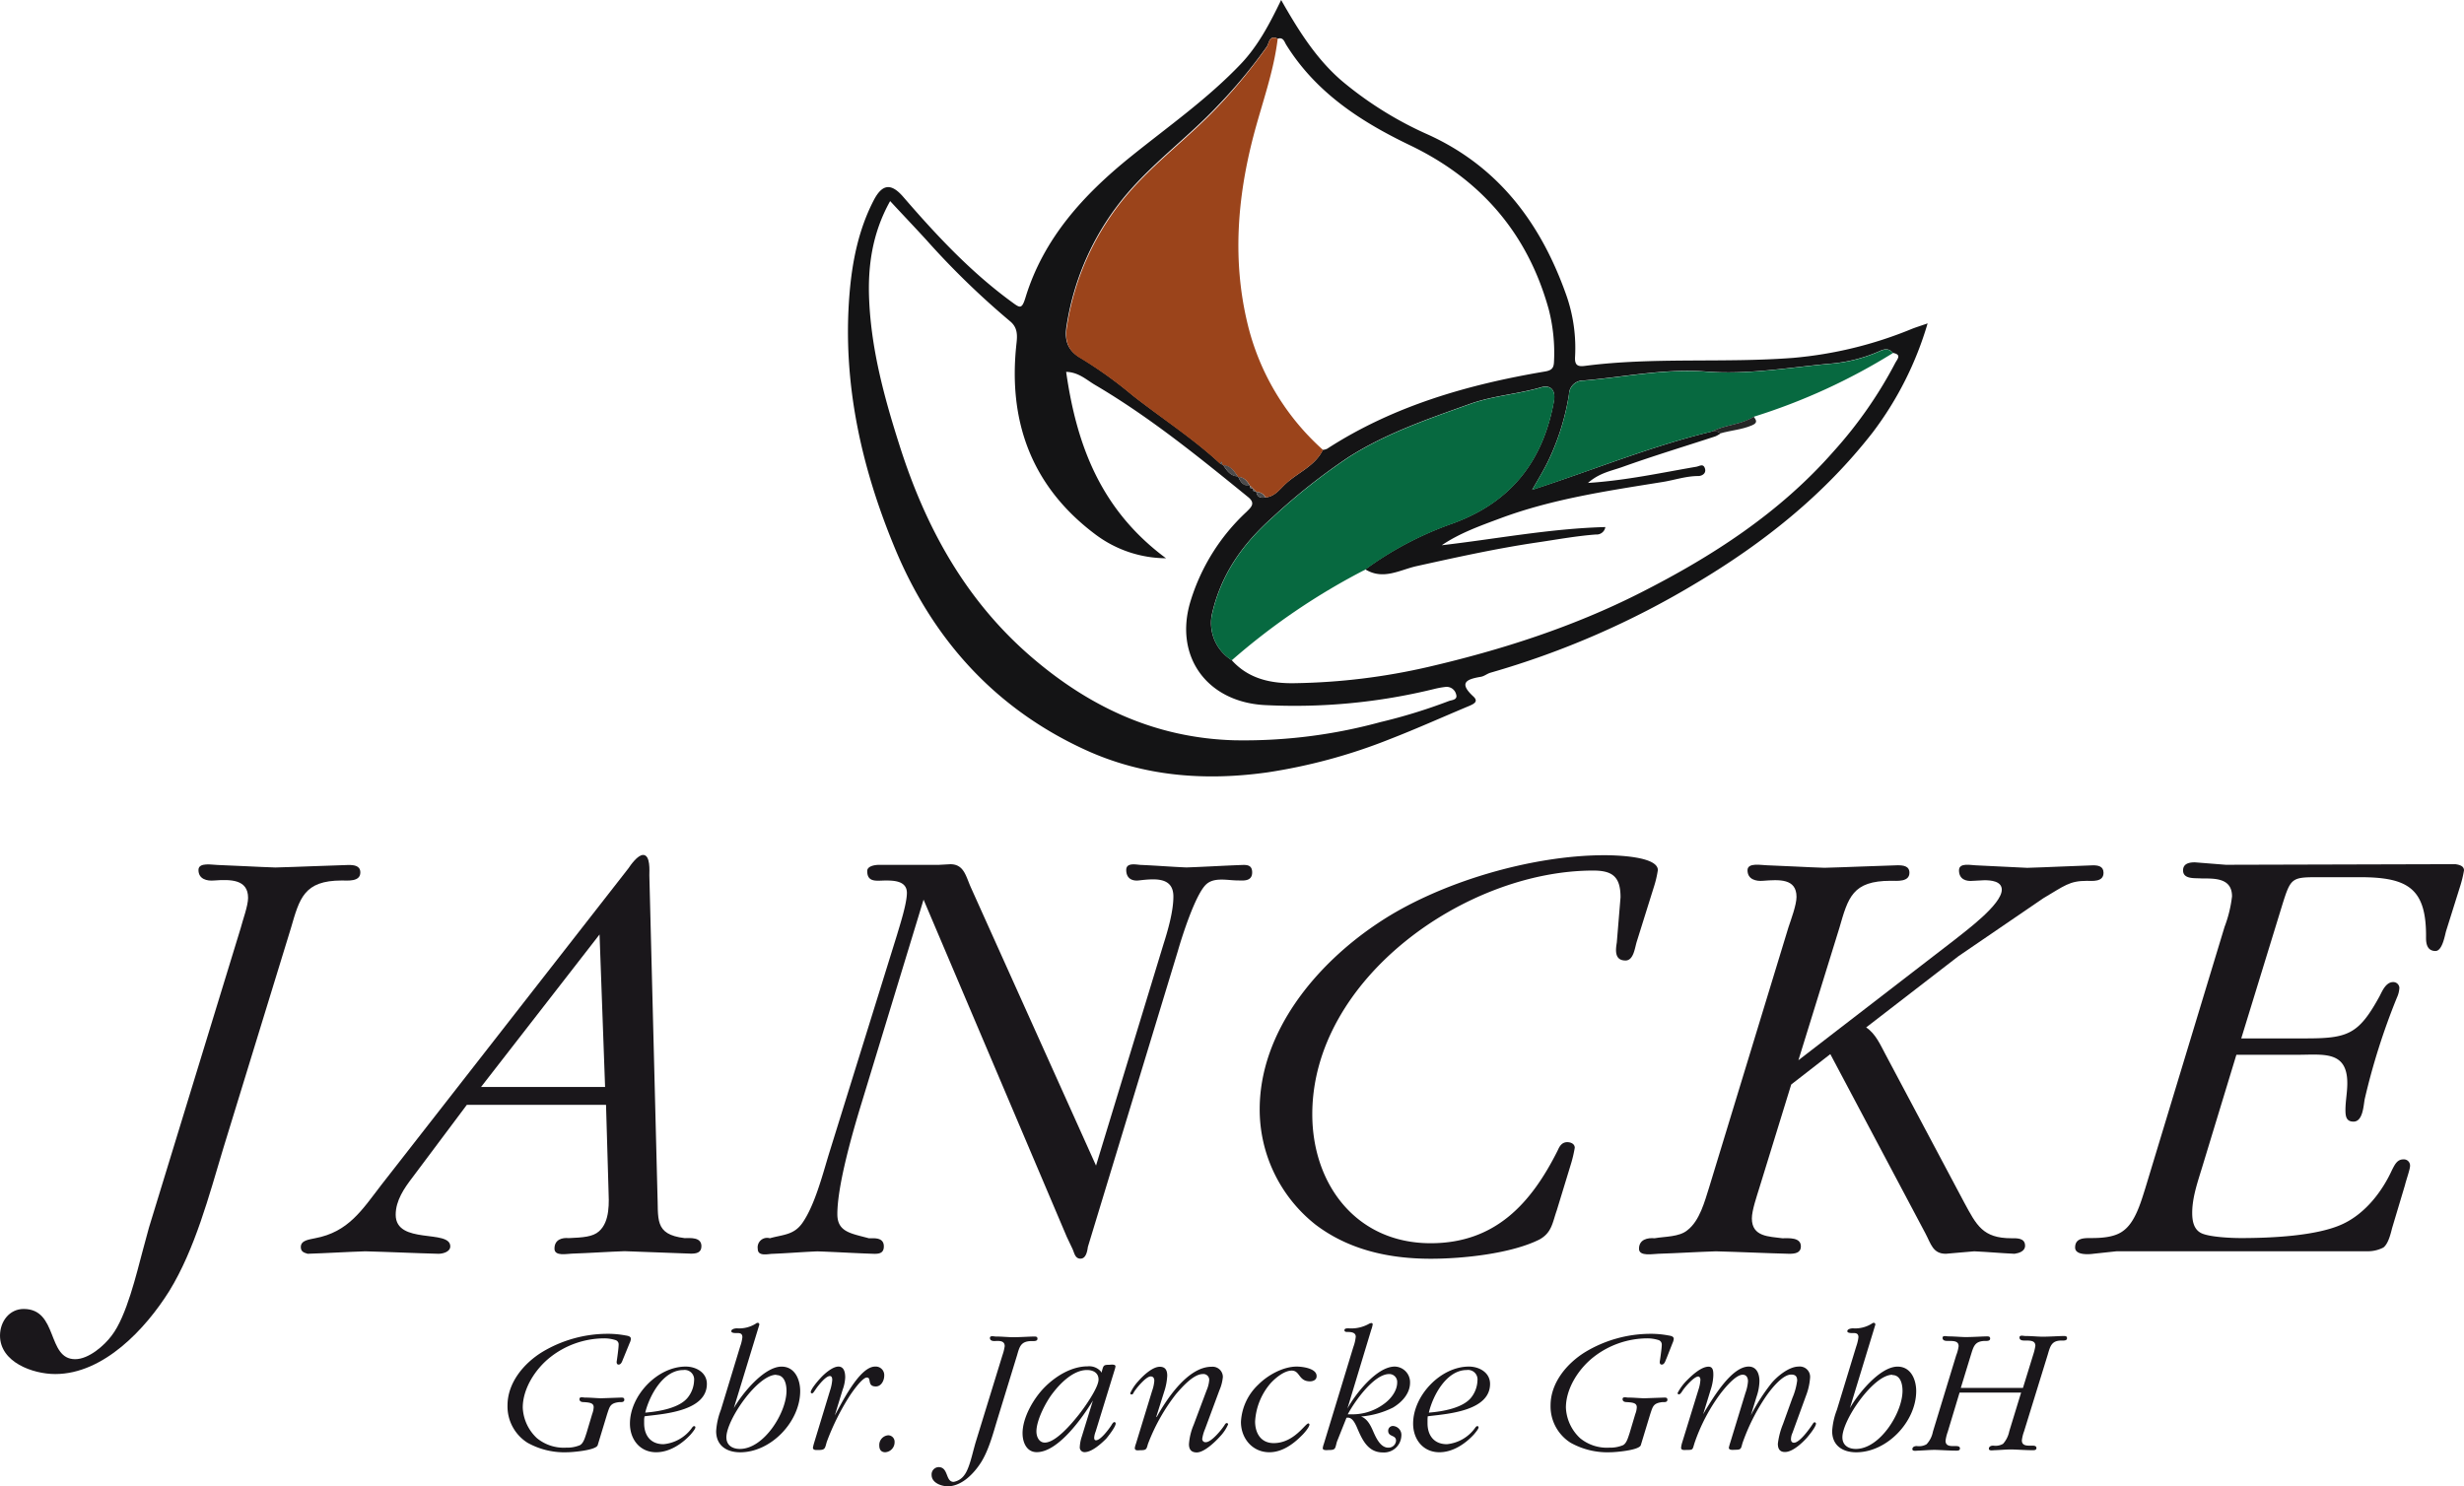 <svg xmlns="http://www.w3.org/2000/svg" viewBox="0 0 520.46 313.97"><defs><style>.bf6a86a3-9521-4e81-aeb8-e4b8750bf439{isolation:isolate;}.fea192a2-9cdf-4fc3-821f-7d3dace2e92a{mix-blend-mode:multiply;}.bf7a39f4-acc3-47fb-bd8e-bb44597fb5e4{fill:#141415;}.aceaff32-f85d-44c7-a3ab-315f18032c13{fill:#9b441b;}.a38e77db-9da5-4e79-af89-a1377878c54e{fill:#076940;}.b07d138a-a225-4251-abf0-188e0909c856{fill:#262626;}.b77a9925-5fe1-4300-a731-3edb6c62e403{fill:#4c4b4c;}.b2d70e53-6f65-4f2e-bd03-c79d988b7207{fill:#1a171b;}</style></defs><g class="bf6a86a3-9521-4e81-aeb8-e4b8750bf439"><g id="ea70fd70-324f-4d3d-b2ce-771e292c1fac" data-name="Ebene 1"><g class="fea192a2-9cdf-4fc3-821f-7d3dace2e92a"><path class="bf7a39f4-acc3-47fb-bd8e-bb44597fb5e4" d="M435,113.5c3.66,6.44,7.39,12.41,12.81,17.08A76.56,76.56,0,0,0,466.17,142c15,6.87,23.88,19,29.17,34.16a33.71,33.71,0,0,1,1.74,12.78c-.08,1.59.45,2.07,2,1.87,14.66-1.91,29.46-.57,44.14-1.71a85.07,85.07,0,0,0,24.72-6c1-.42,2.12-.75,3.61-1.28a71.23,71.23,0,0,1-11.57,23c-10.24,13.16-23,23.34-37.28,31.85a180.75,180.75,0,0,1-43.45,18.94c-.71.2-1.34.74-2,.86-2.89.49-4.92,1.16-1.67,4.15,1.17,1.07.17,1.57-.81,2-5.63,2.35-11.19,4.86-16.87,7.06a116.68,116.68,0,0,1-25.81,7c-13.17,1.84-26.15.88-38.47-4.77-19.06-8.73-32.17-23.36-40.1-42.34-7.16-17.15-11.24-35.17-9.69-54,.56-6.81,1.91-13.58,5.11-19.75,1.81-3.49,3.7-3.68,6.27-.69,7,8.1,14.22,15.84,22.89,22.17,1.71,1.25,2.11,1.62,2.89-.91,3.82-12.52,12.25-21.73,22.19-29.75,7.94-6.41,16.32-12.27,23.38-19.71C430.18,123.1,432.6,118.46,435,113.5Zm-5.95,103.23.06.06c-.07.46.12.65.58.57l.07.07c.2,1.12.92,1.35,1.91,1.15,1.89-.12,3-1.67,4.13-2.74,2.62-2.49,6.32-3.82,8-7.29a2.9,2.9,0,0,0,.91-.24c14-9.06,29.7-13.57,46-16.32,1.57-.26,1.89-.83,1.93-2.18a36.79,36.79,0,0,0-1.13-11c-4.47-16.09-14.42-27.49-29.33-34.64-10.41-5-19.82-11.12-26.09-21.18-.4-.63-.62-1.71-1.82-1.31-1.8-.9-1.81,1-2.3,1.68a108.51,108.51,0,0,1-10.31,12.42c-6.07,6.46-13.27,11.72-19.08,18.48a56.14,56.14,0,0,0-12.88,27.94c-.45,2.66-.17,5.14,2.9,6.88a89.25,89.25,0,0,1,11,7.9c6.12,4.81,12.68,9,18.42,14.34l.55.34.12,0c.79,1.14,1.51,2.39,3.15,2.47l.05,0c.49,1.07,1,2.07,2.47,1.88l.07,0C428.36,216.66,428.6,216.79,429.05,216.73Zm97-12.07c.61,0,1.26-.12,1.76.4a5.55,5.55,0,0,1-1.1.63c-6.59,2.16-13.23,4.17-19.75,6.51-2.23.79-4.75,1.21-7.15,3.33,8.17-.54,15.49-2.16,22.87-3.42.7-.12,1.47-.75,1.83.34s-.66,1.62-1.4,1.62c-2.59,0-5,.85-7.5,1.25-11.64,1.88-23.32,3.57-34.44,7.73-4.21,1.57-8.46,3.08-12.24,5.64,11.47-1.32,22.79-3.52,34.55-3.84a1.86,1.86,0,0,1-2,1.57c-4.22.32-8.36,1.09-12.53,1.7-8.57,1.27-17,3.14-25.41,5-3.49.79-7,3-10.77.66a71.17,71.17,0,0,1,18.65-9.77c12.27-4.53,18.94-13.25,21.2-25.79.41-2.28-.69-3.5-2.72-2.9-4.93,1.45-10.1,1.75-15,3.5-8.84,3.17-17.72,6.18-25.71,11.28a129.33,129.33,0,0,0-16,12.67c-6.52,5.8-11.06,12.35-12.87,20.79a9.25,9.25,0,0,0,4.23,9.4c3.64,4.07,8.53,5,13.57,4.87a133.9,133.9,0,0,0,27.95-3.43c15.45-3.59,30.55-8.44,44.75-15.63,15.26-7.73,29.5-16.93,40.91-29.95a90.73,90.73,0,0,0,12.94-18.55c.45-.89,1.52-1.86-.47-2.22-.84-1.09-1.93-.79-2.88-.34a31.92,31.92,0,0,1-10.66,2.64c-8.58.81-17.12,2.32-25.86,1.64s-17.27,1.15-25.89,1.89a3,3,0,0,0-3.11,2.92,50.85,50.85,0,0,1-4.29,13.87c-.9,1.92-2,3.72-3.48,6.3C501.28,212.67,513.35,207.7,526,204.66ZM410.68,231.44a25,25,0,0,1-15-5.1c-13.38-10.07-18.4-23.79-16.59-40.21.21-1.86.25-3.45-1.36-4.77a170.91,170.91,0,0,1-17.69-17.19c-2.47-2.7-5-5.35-7.63-8.19-3.82,6.84-4.77,13.92-4.42,21.15.5,10.58,3.28,20.7,6.5,30.77,5.5,17.19,13.9,32.46,27.75,44.39,12.37,10.65,26.37,17.17,43,17.61a109.45,109.45,0,0,0,30.68-3.83,115.71,115.71,0,0,0,14.47-4.45c.62-.25,2-.21,1.55-1.49a2.05,2.05,0,0,0-2.19-1.51,17.74,17.74,0,0,0-2.18.38,123.89,123.89,0,0,1-36.2,3.45c-12.14-.74-19.07-10.39-15.49-22a42.84,42.84,0,0,1,11.78-18.79c1-1,2-1.82.37-3.14-10.39-8.45-20.79-16.91-32.37-23.72-1.8-1.06-3.44-2.67-6.07-2.74C391.8,207.57,396.91,221.24,410.68,231.44Z" transform="translate(-164.39 -113.5)"/><path class="aceaff32-f85d-44c7-a3ab-315f18032c13" d="M434.27,121.7c-.84,7-3.31,13.63-5.09,20.42-3.44,13.13-4.49,26.43-1.29,39.72a52,52,0,0,0,15.95,26.71c-1.72,3.47-5.42,4.8-8,7.29-1.14,1.07-2.24,2.62-4.13,2.74a2.15,2.15,0,0,0-1.91-1.15l-.07-.07-.58-.57-.06-.06-.58-.57-.07,0c-.58-1-1.21-1.83-2.47-1.88l-.05,0c-.79-1.16-1.55-2.34-3.15-2.47l-.12,0c-.08-.25-.15-.5-.23-.74l-.32.4c-5.74-5.3-12.3-9.53-18.42-14.34a89.25,89.25,0,0,0-11-7.9c-3.07-1.74-3.35-4.22-2.9-6.88a56.14,56.14,0,0,1,12.88-27.94c5.81-6.76,13-12,19.08-18.48A108.51,108.51,0,0,0,432,123.38C432.46,122.67,432.47,120.8,434.27,121.7Z" transform="translate(-164.39 -113.5)"/><path class="a38e77db-9da5-4e79-af89-a1377878c54e" d="M452.81,233.82A140,140,0,0,0,424.57,253a9.25,9.25,0,0,1-4.23-9.4c1.81-8.44,6.35-15,12.87-20.79a129.33,129.33,0,0,1,16-12.67c8-5.1,16.87-8.11,25.71-11.28,4.89-1.75,10.06-2.05,15-3.5,2-.6,3.13.62,2.72,2.9-2.26,12.54-8.93,21.26-21.2,25.79A71.17,71.17,0,0,0,452.81,233.82Z" transform="translate(-164.39 -113.5)"/><path class="a38e77db-9da5-4e79-af89-a1377878c54e" d="M564.22,188.09a127.77,127.77,0,0,1-29.35,13.44c-2.7,1.73-6,1.67-8.83,3.13-12.69,3-24.76,8-38,12.35,1.43-2.58,2.58-4.38,3.48-6.3a50.85,50.85,0,0,0,4.29-13.87,3,3,0,0,1,3.11-2.92c8.62-.74,17.22-2.56,25.89-1.89s17.28-.83,25.86-1.64a31.92,31.92,0,0,0,10.66-2.64C562.29,187.3,563.38,187,564.22,188.09Z" transform="translate(-164.39 -113.5)"/><path class="b07d138a-a225-4251-abf0-188e0909c856" d="M526,204.66c2.79-1.46,6.13-1.4,8.83-3.13.53.74.9,1.29-.38,1.83-2.16.92-4.48,1.06-6.69,1.7C527.3,204.54,526.65,204.66,526,204.66Z" transform="translate(-164.39 -113.5)"/><path class="b77a9925-5fe1-4300-a731-3edb6c62e403" d="M422.73,211.72c1.6.13,2.36,1.31,3.15,2.47C424.24,214.11,423.52,212.86,422.73,211.72Z" transform="translate(-164.39 -113.5)"/><path class="b77a9925-5fe1-4300-a731-3edb6c62e403" d="M425.93,214.23c1.26.05,1.89.93,2.47,1.88C427,216.3,426.42,215.3,425.93,214.23Z" transform="translate(-164.39 -113.5)"/><path class="b77a9925-5fe1-4300-a731-3edb6c62e403" d="M429.76,217.43a2.15,2.15,0,0,1,1.91,1.15C430.68,218.78,430,218.55,429.76,217.43Z" transform="translate(-164.39 -113.5)"/><path class="b77a9925-5fe1-4300-a731-3edb6c62e403" d="M422.06,211.34l.32-.4c.08.24.15.49.23.74Z" transform="translate(-164.39 -113.5)"/><path class="b77a9925-5fe1-4300-a731-3edb6c62e403" d="M429.11,216.79l.58.57C429.23,217.44,429,217.25,429.11,216.79Z" transform="translate(-164.39 -113.5)"/><path class="b77a9925-5fe1-4300-a731-3edb6c62e403" d="M428.47,216.16l.58.57C428.6,216.79,428.36,216.66,428.47,216.16Z" transform="translate(-164.39 -113.5)"/></g><path class="b2d70e53-6f65-4f2e-bd03-c79d988b7207" d="M215.22,309.61c.39-1.58,1.57-4.72,1.57-6.42,0-3.93-3.67-3.93-7.21-3.67-1.44.13-3.27-.26-3.27-2.23,0-1.7,3-1.05,4.06-1.05,4.06.14,8.12.4,12.18.53,5.11-.13,10.35-.39,15.46-.53,1.18,0,2.49.14,2.49,1.58,0,2-2.62,1.7-3.93,1.7-8,0-8.91,3.8-10.74,10.09l-14.28,46.5c-3,10-6,21.35-11.4,30.13-5,8-13.88,17.55-24.1,17.55-4.72,0-11.66-2.49-11.66-8.12,0-3,2-5.63,5-5.63,7.33,0,4.85,10.61,10.87,10.61,2.88,0,6.16-2.88,7.73-5,3.14-4.06,5.24-13.1,6.55-17.95l1.31-4.84Z" transform="translate(-164.39 -113.5)"/><path class="b2d70e53-6f65-4f2e-bd03-c79d988b7207" d="M251.5,362.27c-1.7,2.22-3.53,4.84-3.53,7.86,0,6.41,11.53,3,11.53,6.68,0,1.18-1.58,1.57-2.49,1.57-5.11-.13-10.35-.39-15.46-.52-4.06.13-8.12.39-12.18.52-.92-.26-1.44-.52-1.44-1.44,0-1.44,1.83-1.57,3-1.84,7.07-1.31,9.95-6,14-11.26L297.09,297c.53-.79,2-2.88,3.15-2.88,1.57,0,1.31,3.4,1.31,4.32l1.7,66.94c.26,5.63-.79,8.91,5.76,9.69,1.18,0,3.54-.26,3.54,1.71,0,1.44-1.18,1.57-2.23,1.57-4.58-.13-9.43-.39-14-.52-3.67.13-7.34.39-11.14.52-.92,0-3.67.65-3.67-1.05,0-2,1.71-2.36,3-2.23,3-.13,5.1-.26,6.41-1.44,2.36-2.09,2.1-6.15,2-8.9l-.52-17.82H263ZM266,343.14h26.2l-1.17-32.22Z" transform="translate(-164.39 -113.5)"/><path class="b2d70e53-6f65-4f2e-bd03-c79d988b7207" d="M410.14,313c.92-2.88,2.1-6.94,2.1-10.09,0-4.19-3.93-3.79-7.34-3.4-1.18.13-2.62-.26-2.62-2.23,0-1.7,2.36-1.05,3.15-1.05,3.27.14,6.42.4,9.56.53,3.93-.13,8-.39,12.05-.53.92,0,1.84.14,1.84,1.58,0,2-2,1.7-3,1.7-2.22,0-5.11-.79-6.81.92-2.23,2.22-5,10.87-5.89,14l-19,62.49c-.13.92-.39,2.49-1.57,2.49s-1.31-1.31-1.7-2.1l-1.18-2.49-30.26-71.26-13.1,43c-1.84,6-5.11,17.29-5.11,23.45,0,3.79,2.88,4.06,6.68,5.1,1.05,0,3.14-.26,3.14,1.71,0,1.44-1,1.57-2,1.57-4.06-.13-8.12-.39-12.05-.52-3.15.13-6.29.39-9.44.52-.91,0-3.14.65-3.14-1.05A2,2,0,0,1,327,375.1c2.75-.78,5-.65,6.81-3.14,2.62-3.67,4.32-10.22,5.63-14.54l14.41-46.37c.66-2.23,2.1-6.68,2.1-8.91,0-2.49-2.62-2.62-4.45-2.62s-3.93.52-3.93-2c0-1,1.44-1.31,2.62-1.31h12.57l2.36-.13c2.88,0,3.27,2.49,4.32,4.85l26.46,58.82Z" transform="translate(-164.39 -113.5)"/><path class="b2d70e53-6f65-4f2e-bd03-c79d988b7207" d="M510.1,312.49c-.4,1.31-.66,3.93-2.36,3.93-2.36,0-2.1-2.23-1.84-3.8l.79-9.56c0-4.33-1.7-5.64-5.76-5.64-27,0-59.35,22.93-59.35,51.48,0,14.81,9.3,27.25,25,27.25,13.63,0,21.23-8.38,26.86-19.65.39-.91.92-1.7,2-1.7.79,0,1.58.39,1.58,1.18a27.51,27.51,0,0,1-.92,3.8l-2.88,9.43c-.92,2.62-1.05,4.72-3.67,6.16-6,3-16.24,4.06-22.93,4.06-8.77,0-17.29-1.84-24.36-7.21a31,31,0,0,1-11.79-24.63c.13-16.11,11.79-30.26,24.89-39,12.84-8.65,32.49-14.41,47.94-14.41,1.84,0,11.27.13,11.27,3.14a22,22,0,0,1-.79,3.41Z" transform="translate(-164.39 -113.5)"/><path class="b2d70e53-6f65-4f2e-bd03-c79d988b7207" d="M536,364.49c-.52,1.71-1.57,4.72-1.57,6.42,0,3.93,3.67,3.8,6.42,4.19,1.31,0,3.93-.26,3.93,1.71,0,1.44-1.31,1.57-2.49,1.57-5.11-.13-10.35-.39-15.46-.52-4.06.13-8.12.39-12.18.52-1,0-4.06.65-4.06-1.05,0-2,1.83-2.36,3.28-2.23,2.22-.39,5.23-.26,6.94-1.7,2.62-2,3.67-6.16,4.58-9l16.77-55c.52-1.57,1.7-4.71,1.7-6.42,0-3.92-3.66-3.66-7.07-3.4-1.44.13-3.28-.26-3.28-2.23,0-1.7,3-1.05,4.07-1.05,4.06.14,8.12.4,12.18.53,5.11-.13,10.35-.39,15.46-.53,1.17,0,2.49.14,2.49,1.58,0,2-2.62,1.7-3.94,1.7-8.12,0-9,3.54-10.87,10l-8.64,27.91,33.14-25.55c2.09-1.7,9.82-7.33,9.82-10.48,0-1.83-2.35-2-3.66-2l-2.49.13c-1.31.13-2.89-.26-2.89-2.23,0-1.7,2.62-1.05,3.54-1.05,3.67.14,7.34.4,10.87.53,4.59-.13,9.3-.39,13.89-.53,1,0,2.23.14,2.23,1.58,0,2-2.36,1.7-3.54,1.7-3.67,0-4.72,1.05-9.17,3.67L578.08,315.5l-19.51,15.06c2,1.32,3,3.67,4.19,5.9l16.5,31.05c2.62,4.84,3.93,7.59,10,7.59,1,0,2.88-.13,2.88,1.58,0,1.18-1.31,1.57-2.23,1.7-2.88-.13-5.63-.39-8.51-.52-2,.13-4.06.39-6,.52-2.75,0-3.14-2.1-4.32-4.32L551,336.2l-8.26,6.42Z" transform="translate(-164.39 -113.5)"/><path class="b2d70e53-6f65-4f2e-bd03-c79d988b7207" d="M629.44,360.43c-.92,3-2,6.16-2,9.3,0,1.57.26,3.54,2,4.33s6.15,1,8.25,1c6.16,0,16.11-.39,21.61-3,4.72-2.23,8.26-6.81,10.35-11.4.53-1,1.05-2.22,2.36-2.22a1.31,1.31,0,0,1,1.44,1.44c0,.65-.92,3.27-1.05,3.93L669.65,373c-.26,1.05-.78,3.27-1.83,4.06a7.13,7.13,0,0,1-3.15.79H611.49l-4.85.52c-.91.13-3.93.39-3.93-1.31,0-2,1.84-2,3.28-2,2.22,0,5.11-.13,6.94-1.57,2.49-1.83,3.67-6,4.59-8.91l16.76-55.28a26.67,26.67,0,0,0,1.57-6.42c0-3.92-3.66-3.79-6.41-3.79-1.31-.13-3.93.26-3.93-1.71,0-1.44,1.31-1.7,2.49-1.7l6.54.52,48.47-.13c.92.13,1.84.4,1.84,1.31a24.21,24.21,0,0,1-.79,3.28l-3,9.56c-.26.92-.79,4.19-2.23,4.19-1.7,0-2-1.44-2-2.75.13-10.48-3.8-12.84-14-12.84h-8.38c-6,0-6.16,0-8,5.9l-8.65,28.16h13.49c9,0,11.27-.78,15.72-8.9.53-1,1.31-3,2.88-3a1.29,1.29,0,0,1,1.31,1.18,5.55,5.55,0,0,1-.52,2.1,141.57,141.57,0,0,0-6.81,21.48c-.26,1.44-.39,4.72-2.36,4.72-1.57,0-1.7-1.18-1.7-2.49,0-1.84.39-3.67.39-5.63,0-6.95-5.11-6-10.61-6H636.77Z" transform="translate(-164.39 -113.5)"/><path class="b2d70e53-6f65-4f2e-bd03-c79d988b7207" d="M296.06,400.48c-.19.39-.38,1.31-1,1.31-.34,0-.42-.27-.42-.58.08-.5.42-2.89.42-3.58a.94.94,0,0,0-.61-1,8,8,0,0,0-2.54-.38,18.51,18.51,0,0,0-11.17,3.89c-3.23,2.5-5.93,6.69-5.93,10.74a9.36,9.36,0,0,0,3,6.46,8.94,8.94,0,0,0,6.16,2,7,7,0,0,0,2.93-.53c.77-.43,1.08-1.7,1.35-2.47l1.23-4.12a4.57,4.57,0,0,0,.31-1.42c0-.85-.73-1-2.08-1.08-.39,0-.92-.08-.92-.65s.84-.31,1.15-.31c1.12,0,2.23.11,3.35.15l4.31-.15c.31,0,.66,0,.66.46,0,.58-.7.5-1.08.5-1.93.23-2,.92-2.54,2.5l-2,6.59c-.34,1.11-5.5,1.5-6.39,1.5a16,16,0,0,1-8.43-2,9.08,9.08,0,0,1-4.23-7.9c0-4.77,3.42-8.89,7.39-11.31a26.84,26.84,0,0,1,13.47-3.81,20.26,20.26,0,0,1,4.05.34c.46.08,1.15.16,1.15.73a2.53,2.53,0,0,1-.27.89Z" transform="translate(-164.39 -113.5)"/><path class="b2d70e53-6f65-4f2e-bd03-c79d988b7207" d="M300.45,413.3v.89c0,2.54,1.35,4.42,4.08,4.42a8.32,8.32,0,0,0,6.05-3.5c.11-.15.23-.31.42-.31s.27.08.27.27c0,.35-.81,1.27-1,1.5-1.85,2-4.47,3.74-7.28,3.74-3.46,0-5.54-2.74-5.54-6.05,0-5.93,5.81-12.05,11.78-12.05,2.16,0,4.47,1.24,4.47,3.66,0,5.58-8.55,6.31-12.67,6.78l-.5.07Zm9.24-4.58a6.09,6.09,0,0,0,1.31-3.58,2,2,0,0,0-2.27-2.2c-4.27,0-7.16,5.39-8.05,9C303.49,411.72,307.92,411,309.69,408.72Z" transform="translate(-164.39 -113.5)"/><path class="b2d70e53-6f65-4f2e-bd03-c79d988b7207" d="M320.74,397.94a8.34,8.34,0,0,0,.46-1.93c0-.73-.42-.88-1-.88-.23,0-1.34.08-1.34-.39s.81-.61,1.19-.61a6.62,6.62,0,0,0,4-1,.56.56,0,0,1,.38-.16c.23,0,.35.12.35.39L319.39,411c1.7-3,6.36-8.78,10.09-8.78,2.81,0,3.93,2.74,3.93,5.16,0,6.47-6.16,12.94-12.67,12.94-2.89,0-5.08-1.43-5.08-4.47a15,15,0,0,1,1-4.5Zm7.62,6c-4,0-10.54,9.55-10.54,13.21,0,1.69,1.27,2.46,2.85,2.46,5.08,0,9.85-7.66,9.85-12.28C330.52,406,330.14,404,328.36,404Z" transform="translate(-164.39 -113.5)"/><path class="b2d70e53-6f65-4f2e-bd03-c79d988b7207" d="M339.72,407.26a9.4,9.4,0,0,0,.46-2.24c0-.34-.07-.81-.5-.81-.88,0-2.38,1.93-2.85,2.58l-.34.5c-.12.16-.35.58-.58.58a.26.26,0,0,1-.27-.27c0-.61,1.58-2.46,2-2.89.81-.92,2.58-2.5,3.85-2.5s1.43,1.43,1.43,2.27a8.55,8.55,0,0,1-.54,2.62l-1.66,5.43c1.43-2.54,5.2-10.32,8.51-10.32a1.8,1.8,0,0,1,1.93,1.93c0,1-.62,2.27-1.77,2.27-1.93,0-.85-1.89-1.89-1.89s-3.39,3.47-3.81,4.16a50.69,50.69,0,0,0-4.66,9.43c-.42,1.43-.31,1.73-1.85,1.73-.34,0-1.08.08-1.08-.5a10.44,10.44,0,0,1,.27-1.07Z" transform="translate(-164.39 -113.5)"/><path class="b2d70e53-6f65-4f2e-bd03-c79d988b7207" d="M351.39,420.31c-.85,0-1.27-.54-1.27-1.39a2.05,2.05,0,0,1,1.85-2.19,1.35,1.35,0,0,1,1.38,1.38A2.12,2.12,0,0,1,351.39,420.31Z" transform="translate(-164.39 -113.5)"/><path class="b2d70e53-6f65-4f2e-bd03-c79d988b7207" d="M376.14,399.79a10,10,0,0,0,.47-1.89c0-1.15-1.08-1.15-2.12-1.08-.42,0-1-.07-1-.65s.88-.31,1.19-.31c1.19,0,2.39.12,3.58.15,1.5,0,3-.11,4.54-.15.35,0,.73,0,.73.46,0,.58-.77.5-1.15.5-2.35,0-2.62,1.12-3.16,3l-4.19,13.66c-.89,2.93-1.77,6.28-3.35,8.86-1.47,2.35-4.08,5.16-7.09,5.16-1.38,0-3.42-.73-3.42-2.39a1.54,1.54,0,0,1,1.46-1.66c2.16,0,1.42,3.12,3.2,3.12a3.5,3.5,0,0,0,2.27-1.46c.92-1.19,1.54-3.85,1.92-5.27l.39-1.43Z" transform="translate(-164.39 -113.5)"/><path class="b2d70e53-6f65-4f2e-bd03-c79d988b7207" d="M397.13,403.21c.34-1.19.3-1.38,1.57-1.38.24,0,1.31-.19,1.31.34a4.13,4.13,0,0,1-.19.77l-4,13a4.46,4.46,0,0,0-.31,1.27c0,.31.07.57.38.57,1,0,2.77-2.42,3.24-3.15.11-.19.38-.69.65-.69a.29.29,0,0,1,.27.3c0,.7-1.58,2.7-2,3.2-1,1-3,2.85-4.58,2.85a1,1,0,0,1-1-1.12,8.11,8.11,0,0,1,.42-2.16l2.35-7.62c-2.15,3.54-7.31,10.9-11.86,10.9-2.15,0-3-2.08-3-4,0-3.27,2.24-7.16,4.43-9.47,2.35-2.46,5.81-4.66,9.32-4.66a3.27,3.27,0,0,1,3,1.35Zm-3.16-.27c-2.81,0-5.54,2.7-7.16,4.82-1.46,1.84-3.5,5.73-3.5,8.16,0,1.08.53,2.35,1.77,2.35,2.34,0,5.77-4.12,7.12-5.82,1.08-1.34,4.23-5.73,4.23-7.5C396.43,403.52,395.28,402.94,394,402.94Z" transform="translate(-164.39 -113.5)"/><path class="b2d70e53-6f65-4f2e-bd03-c79d988b7207" d="M418.92,415.42a8.48,8.48,0,0,0-.58,2,.68.68,0,0,0,.73.77c1.23,0,3.39-2.69,4-3.66.08-.15.23-.38.47-.38a.28.28,0,0,1,.26.27,8.92,8.92,0,0,1-1.73,2.58c-1,1.11-3.31,3.35-4.89,3.35-1.15,0-1.65-.62-1.65-1.74a12.76,12.76,0,0,1,1-4.11l2.73-7.28a6.73,6.73,0,0,0,.54-2.08,1.22,1.22,0,0,0-1.35-1.35c-2,0-4.46,2.85-5.66,4.24a40.19,40.19,0,0,0-5.93,10.55c-.3,1.11-.34,1.3-1.57,1.3-.39,0-1.2.2-1.2-.46a4.08,4.08,0,0,1,.23-.88l3.43-11.21a8,8,0,0,0,.46-2.11c0-.5-.19-.93-.77-.93-1,0-3.12,2.58-3.58,3.39-.08.19-.19.42-.42.42s-.31-.07-.31-.27a9.46,9.46,0,0,1,1.66-2.5c1-1.15,3-3.08,4.58-3.08,1.19,0,1.57.77,1.57,1.89a12.49,12.49,0,0,1-.65,3.39l-1.66,5.27.08.08c2.12-3.85,6.62-10.63,11.59-10.63a2.17,2.17,0,0,1,2.39,2.16,9.18,9.18,0,0,1-.73,2.81Z" transform="translate(-164.39 -113.5)"/><path class="b2d70e53-6f65-4f2e-bd03-c79d988b7207" d="M441.09,405.33c-2.42,0-2.08-2.27-3.85-2.27-1.58,0-3.42,1.54-4.42,2.62a13.51,13.51,0,0,0-3.32,8.12c0,2.5,1.24,4.58,3.93,4.58,4.31,0,6.66-4.16,7.32-4.16a.26.26,0,0,1,.23.24c0,.57-1.27,2-1.62,2.31-1.81,1.84-4.16,3.54-6.85,3.54-3.58,0-6-2.93-6-6.39a11.63,11.63,0,0,1,3.7-7.93c2-2,5.23-3.78,8.08-3.78,1.12,0,4.2.35,4.2,2C442.52,405,441.79,405.33,441.09,405.33Z" transform="translate(-164.39 -113.5)"/><path class="b2d70e53-6f65-4f2e-bd03-c79d988b7207" d="M446.79,418.07c-.42,1.47-.23,1.77-1.73,1.77-.27,0-1.27.16-1.27-.38a3.88,3.88,0,0,1,.23-.92l6.24-20.49a8.7,8.7,0,0,0,.5-2.15c0-.92-1-1-1.7-1-.31,0-.69,0-.69-.39s.58-.38.88-.38a7.63,7.63,0,0,0,4.39-1,1.73,1.73,0,0,1,.43-.12.27.27,0,0,1,.27.27,5.67,5.67,0,0,1-.31,1.16L449,411.07c1.69-3.08,6.2-8.86,10-8.86a3.31,3.31,0,0,1,3.23,3.39c0,2.31-1.73,4.16-3.62,5.28a18.43,18.43,0,0,1-6.73,1.88c1.34.5,2,1.85,2.54,3.08s1.5,3.5,3.19,3.5a1.58,1.58,0,0,0,1.66-1.46c0-1.31-1.66-.73-1.66-2.12a1,1,0,0,1,1-1,1.89,1.89,0,0,1,1.78,2.12,3.67,3.67,0,0,1-3.93,3.47c-3.24,0-4.43-2.89-5.51-5.43-.42-.89-1-2.12-2.15-1.89ZM450,412.3a11.16,11.16,0,0,0,6.66-2.16c1.42-1,2.85-2.73,2.85-4.58a1.66,1.66,0,0,0-1.7-1.77c-3.23,0-7.35,5.89-8.74,8.51Z" transform="translate(-164.39 -113.5)"/><path class="b2d70e53-6f65-4f2e-bd03-c79d988b7207" d="M465.92,413.3v.89c0,2.54,1.35,4.42,4.09,4.42a8.32,8.32,0,0,0,6-3.5c.12-.15.23-.31.42-.31s.27.08.27.27c0,.35-.81,1.27-1,1.5-1.85,2-4.46,3.74-7.27,3.74-3.47,0-5.55-2.74-5.55-6.05,0-5.93,5.82-12.05,11.78-12.05,2.16,0,4.47,1.24,4.47,3.66,0,5.58-8.55,6.31-12.67,6.78l-.5.07Zm9.25-4.58a6.15,6.15,0,0,0,1.3-3.58,2,2,0,0,0-2.27-2.2c-4.27,0-7.16,5.39-8,9C469,411.72,473.39,411,475.17,408.72Z" transform="translate(-164.39 -113.5)"/><path class="b2d70e53-6f65-4f2e-bd03-c79d988b7207" d="M516.4,400.48c-.2.39-.39,1.31-1,1.31-.35,0-.43-.27-.43-.58.08-.5.43-2.89.43-3.58a1,1,0,0,0-.62-1,8,8,0,0,0-2.54-.38,18.53,18.53,0,0,0-11.17,3.89c-3.23,2.5-5.92,6.69-5.92,10.74a9.36,9.36,0,0,0,3,6.46,8.91,8.91,0,0,0,6.16,2,7,7,0,0,0,2.92-.53c.77-.43,1.08-1.7,1.35-2.47l1.23-4.12a4.3,4.3,0,0,0,.31-1.42c0-.85-.73-1-2.08-1.08-.38,0-.92-.08-.92-.65s.85-.31,1.15-.31c1.12,0,2.24.11,3.35.15l4.31-.15c.31,0,.66,0,.66.46,0,.58-.69.5-1.08.5-1.92.23-2,.92-2.54,2.5l-2,6.59c-.35,1.11-5.51,1.5-6.39,1.5a16,16,0,0,1-8.43-2,9.09,9.09,0,0,1-4.24-7.9c0-4.77,3.43-8.89,7.39-11.31a26.85,26.85,0,0,1,13.48-3.81,20.16,20.16,0,0,1,4,.34c.46.08,1.15.16,1.15.73a2.73,2.73,0,0,1-.26.89Z" transform="translate(-164.39 -113.5)"/><path class="b2d70e53-6f65-4f2e-bd03-c79d988b7207" d="M524.64,411.41c1.69-2.73,5.54-9.2,9.12-9.2,1.73,0,2.27,1.62,2.27,3.08a10.7,10.7,0,0,1-.61,3.28l-1.2,3.92a41.53,41.53,0,0,1,4.35-6.77c1.23-1.47,3.7-3.51,5.74-3.51a2.18,2.18,0,0,1,2.42,2.31,13,13,0,0,1-.84,3.78L543,416.23a3.28,3.28,0,0,0-.31,1.34c0,.39.19.73.62.73,1.23,0,3.35-3,4-4,.08-.12.2-.31.35-.31a.28.28,0,0,1,.31.27c0,.69-1.5,2.5-1.93,3-1,1.11-3,3-4.62,3-1.11,0-1.5-.7-1.5-1.74a15.89,15.89,0,0,1,1.08-4.15l2-5.55a13.78,13.78,0,0,0,1-3.65c0-.93-.42-1.27-1.27-1.27-1.92,0-4.46,3.34-5.43,4.77a42.73,42.73,0,0,0-4.85,9.7c-.34,1.19-.23,1.42-1.58,1.42-.26,0-1.3.16-1.3-.42,0-.15.26-1,.3-1.12l3.2-10.47a9.11,9.11,0,0,0,.54-2.46c0-.73-.31-1.39-1.12-1.39-1.54,0-3.93,3-4.7,4a38.26,38.26,0,0,0-5.46,10.39c-.46,1.47-.27,1.5-1.62,1.5-.38,0-1.23.16-1.23-.46a5,5,0,0,1,.23-1.11l3.43-11.13a8.06,8.06,0,0,0,.42-2.12c0-.27-.12-.69-.46-.69-.89,0-2.85,2.27-3.31,3-.16.24-.46.77-.77.77a.26.26,0,0,1-.27-.3,11,11,0,0,1,1.92-2.62c1-1,3-2.93,4.62-2.93,1,0,1,1.08,1,1.81a10.81,10.81,0,0,1-.58,3.12l-1.57,5.12Z" transform="translate(-164.39 -113.5)"/><path class="b2d70e53-6f65-4f2e-bd03-c79d988b7207" d="M556.48,397.94a8.88,8.88,0,0,0,.46-1.93c0-.73-.43-.88-1-.88-.23,0-1.35.08-1.35-.39s.81-.61,1.19-.61a6.62,6.62,0,0,0,4-1,.58.58,0,0,1,.38-.16c.24,0,.35.12.35.39L555.13,411c1.69-3,6.35-8.78,10.08-8.78,2.81,0,3.93,2.74,3.93,5.16,0,6.47-6.16,12.94-12.66,12.94-2.89,0-5.09-1.43-5.09-4.47a15,15,0,0,1,1-4.5Zm7.62,6c-4,0-10.55,9.55-10.55,13.21,0,1.69,1.27,2.46,2.85,2.46,5.08,0,9.85-7.66,9.85-12.28C566.25,406,565.87,404,564.1,404Z" transform="translate(-164.39 -113.5)"/><path class="b2d70e53-6f65-4f2e-bd03-c79d988b7207" d="M575.8,416a8.68,8.68,0,0,0-.46,1.89c0,1.16,1.08,1.12,1.89,1.12.38,0,1.15-.08,1.15.5,0,.42-.38.46-.73.46-1.5,0-3-.12-4.54-.16-1.2,0-2.39.12-3.58.16-.31,0-1.2.19-1.2-.31s.54-.69,1-.65a3.13,3.13,0,0,0,2-.39,5.32,5.32,0,0,0,1.34-2.65l4.93-16.17a7.88,7.88,0,0,0,.5-1.89c0-1.15-1.08-1.12-2.39-1.12-.42,0-1-.07-1-.65s.89-.31,1.2-.31c1.19,0,2.38.12,3.58.15,1.5,0,3-.11,4.54-.15.35,0,.73,0,.73.46,0,.58-.77.5-1.15.5-2.12.08-2.35,1.16-2.93,3l-2.12,6.93h13.13l2.16-7a11.09,11.09,0,0,0,.46-1.89c0-1.15-1.08-1.12-2.35-1.12-.42,0-1-.07-1-.65s.88-.31,1.19-.31c1.19,0,2.39.12,3.58.15,1.5,0,3-.11,4.54-.15.35,0,.73,0,.73.46,0,.58-.76.5-1.15.5-2.12,0-2.39,1.16-2.93,3l-5,16.2a8.14,8.14,0,0,0-.46,1.89c0,1.16,1.07,1.12,1.92,1.12.39,0,1.16-.08,1.16.5,0,.42-.39.46-.74.46-1.5,0-3-.12-4.54-.16-1.19,0-2.39.12-3.58.16-.31,0-1.19.19-1.19-.31s.54-.69,1-.65a3.11,3.11,0,0,0,2-.39,5.62,5.62,0,0,0,1.31-2.65l2.5-8.17H578.3Z" transform="translate(-164.39 -113.5)"/></g></g></svg>